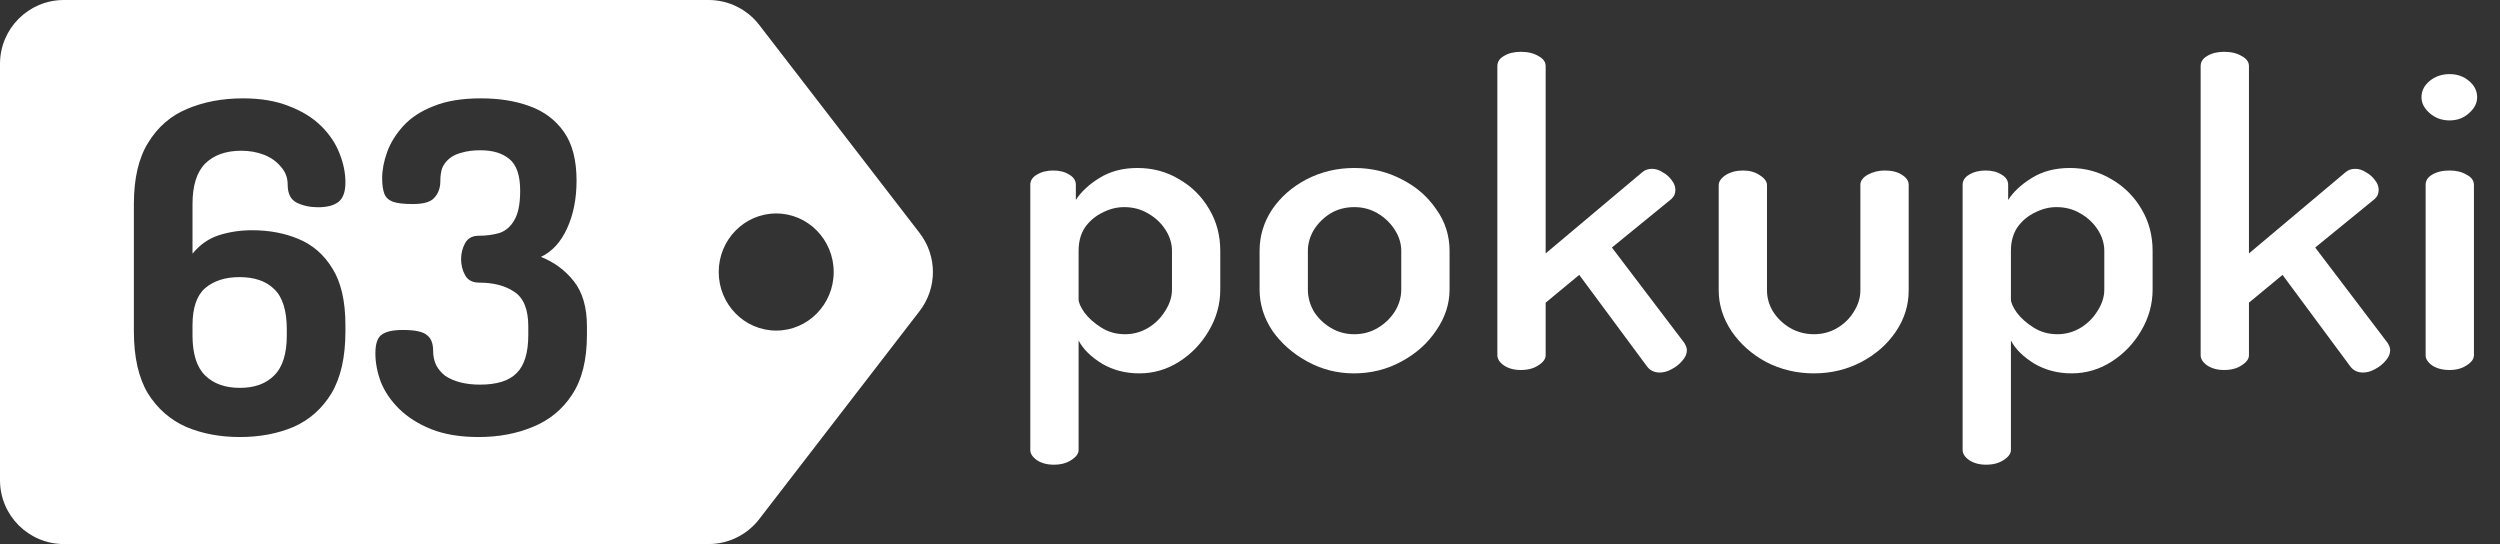 <?xml version="1.0" encoding="UTF-8"?> <svg xmlns="http://www.w3.org/2000/svg" width="193" height="42" viewBox="0 0 193 42" fill="none"><rect x="0" y="0" width="193" height="42" fill="#333333" stroke="none"/><path fill-rule="evenodd" clip-rule="evenodd" d="M0 4.931C0 2.208 2.208 0 4.931 0H54.704C56.233 0 57.676 0.71 58.61 1.921L70.996 17.989C72.363 19.764 72.363 22.236 70.996 24.011L58.61 40.079C57.676 41.291 56.233 42 54.704 42H4.931C2.208 42 0 39.792 0 37.069V4.931ZM18.518 33.739C16.986 33.739 15.605 33.478 14.374 32.958C13.144 32.414 12.157 31.551 11.415 30.368C10.695 29.162 10.335 27.566 10.335 25.579V15.752C10.335 13.765 10.707 12.181 11.449 10.998C12.192 9.792 13.191 8.929 14.444 8.409C15.721 7.865 17.16 7.593 18.762 7.593C20.132 7.593 21.316 7.794 22.314 8.196C23.312 8.574 24.136 9.083 24.786 9.721C25.436 10.36 25.912 11.069 26.214 11.85C26.516 12.607 26.667 13.352 26.667 14.085C26.667 14.794 26.492 15.291 26.144 15.575C25.796 15.859 25.262 16 24.543 16C23.939 16 23.393 15.882 22.906 15.646C22.442 15.409 22.209 14.948 22.209 14.262C22.209 13.718 22.035 13.257 21.687 12.879C21.362 12.476 20.933 12.169 20.399 11.956C19.865 11.743 19.273 11.637 18.623 11.637C17.439 11.637 16.51 11.968 15.837 12.63C15.187 13.293 14.862 14.333 14.862 15.752V19.584C15.419 18.898 16.092 18.425 16.882 18.165C17.694 17.904 18.553 17.774 19.459 17.774C20.782 17.774 21.977 17.999 23.045 18.448C24.136 18.898 25.007 19.655 25.657 20.719C26.33 21.783 26.667 23.25 26.667 25.118V25.579C26.667 27.566 26.307 29.162 25.587 30.368C24.867 31.551 23.892 32.414 22.662 32.958C21.432 33.478 20.05 33.739 18.518 33.739ZM18.518 29.943C19.656 29.943 20.538 29.623 21.165 28.985C21.815 28.346 22.14 27.317 22.14 25.898V25.437C22.14 23.971 21.815 22.93 21.165 22.315C20.538 21.7 19.644 21.393 18.483 21.393C17.392 21.393 16.51 21.677 15.837 22.244C15.187 22.812 14.862 23.77 14.862 25.118V25.898C14.862 27.317 15.187 28.346 15.837 28.985C16.487 29.623 17.381 29.943 18.518 29.943ZM36.954 33.739C35.538 33.739 34.319 33.538 33.297 33.136C32.299 32.733 31.475 32.213 30.825 31.575C30.175 30.936 29.699 30.238 29.397 29.482C29.119 28.725 28.98 27.991 28.98 27.282C28.98 26.573 29.13 26.099 29.432 25.863C29.757 25.603 30.314 25.473 31.104 25.473C32.032 25.473 32.648 25.603 32.949 25.863C33.274 26.099 33.437 26.502 33.437 27.069C33.437 27.495 33.518 27.873 33.681 28.204C33.843 28.512 34.075 28.784 34.377 29.02C34.702 29.233 35.085 29.399 35.526 29.517C35.99 29.635 36.501 29.694 37.058 29.694C38.358 29.694 39.298 29.399 39.879 28.808C40.482 28.216 40.784 27.235 40.784 25.863V25.189C40.784 23.888 40.424 23.001 39.705 22.528C39.008 22.055 38.103 21.819 36.989 21.819C36.478 21.819 36.118 21.629 35.909 21.251C35.7 20.873 35.596 20.459 35.596 20.009C35.596 19.56 35.7 19.146 35.909 18.768C36.118 18.389 36.466 18.2 36.954 18.2C37.534 18.2 38.068 18.129 38.556 17.987C39.043 17.822 39.426 17.491 39.705 16.994C40.007 16.497 40.157 15.74 40.157 14.723C40.157 13.541 39.879 12.725 39.322 12.275C38.788 11.826 38.045 11.601 37.093 11.601C36.536 11.601 36.06 11.661 35.665 11.779C35.271 11.873 34.946 12.027 34.69 12.24C34.435 12.453 34.249 12.701 34.133 12.985C34.04 13.269 33.994 13.6 33.994 13.978C33.994 14.499 33.843 14.924 33.541 15.255C33.263 15.587 32.706 15.752 31.87 15.752C31.173 15.752 30.663 15.693 30.338 15.575C30.013 15.457 29.792 15.255 29.676 14.972C29.56 14.664 29.502 14.262 29.502 13.765C29.502 13.127 29.63 12.453 29.885 11.743C30.14 11.034 30.558 10.36 31.139 9.721C31.719 9.083 32.497 8.574 33.472 8.196C34.447 7.794 35.665 7.593 37.128 7.593C38.544 7.593 39.798 7.794 40.889 8.196C42.003 8.598 42.885 9.26 43.535 10.182C44.185 11.105 44.51 12.358 44.51 13.943C44.51 15.338 44.266 16.568 43.779 17.632C43.291 18.697 42.618 19.43 41.759 19.832C42.781 20.234 43.628 20.861 44.301 21.712C44.974 22.564 45.311 23.723 45.311 25.189V25.863C45.311 27.779 44.928 29.316 44.162 30.475C43.419 31.61 42.409 32.438 41.132 32.958C39.879 33.478 38.486 33.739 36.954 33.739ZM59.923 25.521C62.374 25.521 64.361 23.497 64.361 21C64.361 18.503 62.374 16.479 59.923 16.479C57.472 16.479 55.485 18.503 55.485 21C55.485 23.497 57.472 25.521 59.923 25.521Z" fill="white"></path><path d="M81.35 35.874C80.829 35.874 80.391 35.755 80.036 35.517C79.705 35.279 79.539 35.019 79.539 34.737V14.267C79.539 13.943 79.705 13.682 80.036 13.488C80.391 13.271 80.817 13.163 81.315 13.163C81.812 13.163 82.226 13.271 82.558 13.488C82.889 13.682 83.055 13.943 83.055 14.267V15.437C83.457 14.809 84.061 14.246 84.866 13.748C85.694 13.228 86.677 12.968 87.813 12.968C88.997 12.968 90.074 13.26 91.045 13.845C92.015 14.408 92.785 15.177 93.353 16.152C93.921 17.105 94.205 18.177 94.205 19.369V22.358C94.205 23.484 93.909 24.546 93.317 25.542C92.749 26.517 91.992 27.307 91.045 27.914C90.098 28.52 89.068 28.824 87.955 28.824C86.89 28.824 85.931 28.575 85.079 28.076C84.227 27.556 83.623 26.961 83.268 26.289V34.737C83.268 35.019 83.078 35.279 82.7 35.517C82.344 35.755 81.895 35.874 81.35 35.874ZM86.854 25.802C87.494 25.802 88.085 25.64 88.63 25.314C89.174 24.99 89.612 24.556 89.944 24.015C90.299 23.473 90.477 22.921 90.477 22.358V19.369C90.477 18.805 90.311 18.264 89.979 17.744C89.648 17.224 89.198 16.802 88.63 16.477C88.085 16.152 87.47 15.989 86.783 15.989C86.215 15.989 85.659 16.13 85.114 16.412C84.57 16.672 84.12 17.051 83.765 17.549C83.433 18.047 83.268 18.654 83.268 19.369V23.105C83.268 23.365 83.422 23.712 83.729 24.145C84.037 24.556 84.463 24.936 85.008 25.282C85.552 25.629 86.168 25.802 86.854 25.802Z" fill="white"></path><path d="M104.52 28.824C103.241 28.824 102.046 28.52 100.933 27.914C99.82 27.307 98.921 26.517 98.234 25.542C97.571 24.546 97.24 23.484 97.24 22.358V19.369C97.24 18.221 97.559 17.159 98.199 16.184C98.861 15.21 99.749 14.43 100.862 13.845C101.998 13.26 103.229 12.968 104.555 12.968C105.881 12.968 107.1 13.26 108.213 13.845C109.325 14.408 110.213 15.177 110.876 16.152C111.563 17.105 111.906 18.177 111.906 19.369V22.358C111.906 23.462 111.563 24.513 110.876 25.509C110.213 26.506 109.314 27.307 108.177 27.914C107.065 28.52 105.845 28.824 104.52 28.824ZM104.555 25.802C105.218 25.802 105.822 25.64 106.366 25.314C106.911 24.99 107.349 24.567 107.68 24.047C108.012 23.506 108.177 22.943 108.177 22.358V19.369C108.177 18.805 108.012 18.264 107.68 17.744C107.349 17.224 106.911 16.802 106.366 16.477C105.822 16.152 105.218 15.989 104.555 15.989C103.869 15.989 103.253 16.152 102.708 16.477C102.188 16.802 101.762 17.224 101.43 17.744C101.122 18.264 100.968 18.805 100.968 19.369V22.358C100.968 22.943 101.122 23.506 101.43 24.047C101.762 24.567 102.199 24.99 102.744 25.314C103.289 25.64 103.892 25.802 104.555 25.802Z" fill="white"></path><path d="M117.407 28.564C116.887 28.564 116.449 28.445 116.093 28.206C115.762 27.968 115.596 27.708 115.596 27.427V5.105C115.596 4.78 115.762 4.52 116.093 4.325C116.449 4.108 116.887 4 117.407 4C117.952 4 118.402 4.108 118.757 4.325C119.136 4.52 119.325 4.78 119.325 5.105V19.564L126.747 13.325C126.96 13.13 127.22 13.033 127.528 13.033C127.812 13.033 128.084 13.119 128.345 13.293C128.629 13.444 128.866 13.65 129.055 13.91C129.244 14.148 129.339 14.397 129.339 14.657C129.339 14.787 129.315 14.917 129.268 15.047C129.221 15.155 129.138 15.264 129.02 15.372L124.439 19.109L130.014 26.452C130.156 26.668 130.227 26.863 130.227 27.037C130.227 27.318 130.109 27.589 129.872 27.849C129.659 28.109 129.387 28.325 129.055 28.499C128.747 28.672 128.44 28.759 128.132 28.759C127.706 28.759 127.374 28.596 127.137 28.271L121.917 21.221L119.325 23.365V27.427C119.325 27.708 119.136 27.968 118.757 28.206C118.402 28.445 117.952 28.564 117.407 28.564Z" fill="white"></path><path d="M140.034 28.824C138.709 28.824 137.478 28.531 136.341 27.946C135.229 27.34 134.341 26.549 133.678 25.575C133.015 24.578 132.684 23.527 132.684 22.423V14.3C132.684 14.018 132.861 13.758 133.216 13.52C133.595 13.282 134.045 13.163 134.566 13.163C135.063 13.163 135.489 13.282 135.844 13.52C136.223 13.758 136.412 14.018 136.412 14.3V22.423C136.412 22.986 136.566 23.527 136.874 24.047C137.205 24.567 137.643 24.99 138.188 25.314C138.756 25.64 139.372 25.802 140.034 25.802C140.697 25.802 141.301 25.64 141.845 25.314C142.39 24.99 142.816 24.567 143.124 24.047C143.455 23.527 143.621 22.986 143.621 22.423V14.267C143.621 13.964 143.81 13.704 144.189 13.488C144.592 13.271 145.03 13.163 145.503 13.163C146.048 13.163 146.486 13.271 146.817 13.488C147.172 13.704 147.35 13.964 147.35 14.267V22.423C147.35 23.571 147.018 24.632 146.355 25.607C145.693 26.582 144.805 27.361 143.692 27.946C142.579 28.531 141.36 28.824 140.034 28.824Z" fill="white"></path><path d="M153.326 35.874C152.805 35.874 152.367 35.755 152.012 35.517C151.681 35.279 151.515 35.019 151.515 34.737V14.267C151.515 13.943 151.681 13.682 152.012 13.488C152.367 13.271 152.793 13.163 153.29 13.163C153.788 13.163 154.202 13.271 154.533 13.488C154.865 13.682 155.03 13.943 155.03 14.267V15.437C155.433 14.809 156.037 14.246 156.841 13.748C157.67 13.228 158.653 12.968 159.789 12.968C160.973 12.968 162.05 13.26 163.02 13.845C163.991 14.408 164.761 15.177 165.329 16.152C165.897 17.105 166.181 18.177 166.181 19.369V22.358C166.181 23.484 165.885 24.546 165.293 25.542C164.725 26.517 163.967 27.307 163.02 27.914C162.073 28.52 161.044 28.824 159.931 28.824C158.866 28.824 157.907 28.575 157.055 28.076C156.202 27.556 155.599 26.961 155.243 26.289V34.737C155.243 35.019 155.054 35.279 154.675 35.517C154.32 35.755 153.87 35.874 153.326 35.874ZM158.83 25.802C159.469 25.802 160.061 25.64 160.606 25.314C161.15 24.99 161.588 24.556 161.92 24.015C162.275 23.473 162.452 22.921 162.452 22.358V19.369C162.452 18.805 162.287 18.264 161.955 17.744C161.624 17.224 161.174 16.802 160.606 16.477C160.061 16.152 159.446 15.989 158.759 15.989C158.191 15.989 157.635 16.13 157.09 16.412C156.546 16.672 156.096 17.051 155.741 17.549C155.409 18.047 155.243 18.654 155.243 19.369V23.105C155.243 23.365 155.397 23.712 155.705 24.145C156.013 24.556 156.439 24.936 156.984 25.282C157.528 25.629 158.144 25.802 158.83 25.802Z" fill="white"></path><path d="M171.701 28.564C171.18 28.564 170.742 28.445 170.387 28.206C170.056 27.968 169.89 27.708 169.89 27.427V5.105C169.89 4.78 170.056 4.52 170.387 4.325C170.742 4.108 171.18 4 171.701 4C172.246 4 172.696 4.108 173.051 4.325C173.429 4.52 173.619 4.78 173.619 5.105V19.564L181.041 13.325C181.254 13.13 181.514 13.033 181.822 13.033C182.106 13.033 182.378 13.119 182.639 13.293C182.923 13.444 183.16 13.65 183.349 13.91C183.538 14.148 183.633 14.397 183.633 14.657C183.633 14.787 183.609 14.917 183.562 15.047C183.515 15.155 183.432 15.264 183.313 15.372L178.733 19.109L184.308 26.452C184.45 26.668 184.521 26.863 184.521 27.037C184.521 27.318 184.403 27.589 184.166 27.849C183.953 28.109 183.68 28.325 183.349 28.499C183.041 28.672 182.733 28.759 182.426 28.759C182 28.759 181.668 28.596 181.431 28.271L176.211 21.221L173.619 23.365V27.427C173.619 27.708 173.429 27.968 173.051 28.206C172.696 28.445 172.246 28.564 171.701 28.564Z" fill="white"></path><path d="M189.106 9.296C188.514 9.296 188.005 9.112 187.579 8.744C187.153 8.376 186.939 7.964 186.939 7.509C186.939 7.011 187.153 6.589 187.579 6.242C188.005 5.895 188.514 5.722 189.106 5.722C189.698 5.722 190.195 5.895 190.597 6.242C191.023 6.589 191.236 7.011 191.236 7.509C191.236 7.964 191.023 8.376 190.597 8.744C190.195 9.112 189.698 9.296 189.106 9.296ZM189.106 28.564C188.561 28.564 188.111 28.445 187.756 28.206C187.425 27.968 187.259 27.708 187.259 27.427V14.267C187.259 13.943 187.425 13.682 187.756 13.488C188.111 13.271 188.561 13.163 189.106 13.163C189.627 13.163 190.064 13.271 190.42 13.488C190.798 13.682 190.988 13.943 190.988 14.267V27.427C190.988 27.708 190.798 27.968 190.42 28.206C190.064 28.445 189.627 28.564 189.106 28.564Z" fill="white"></path></svg> 